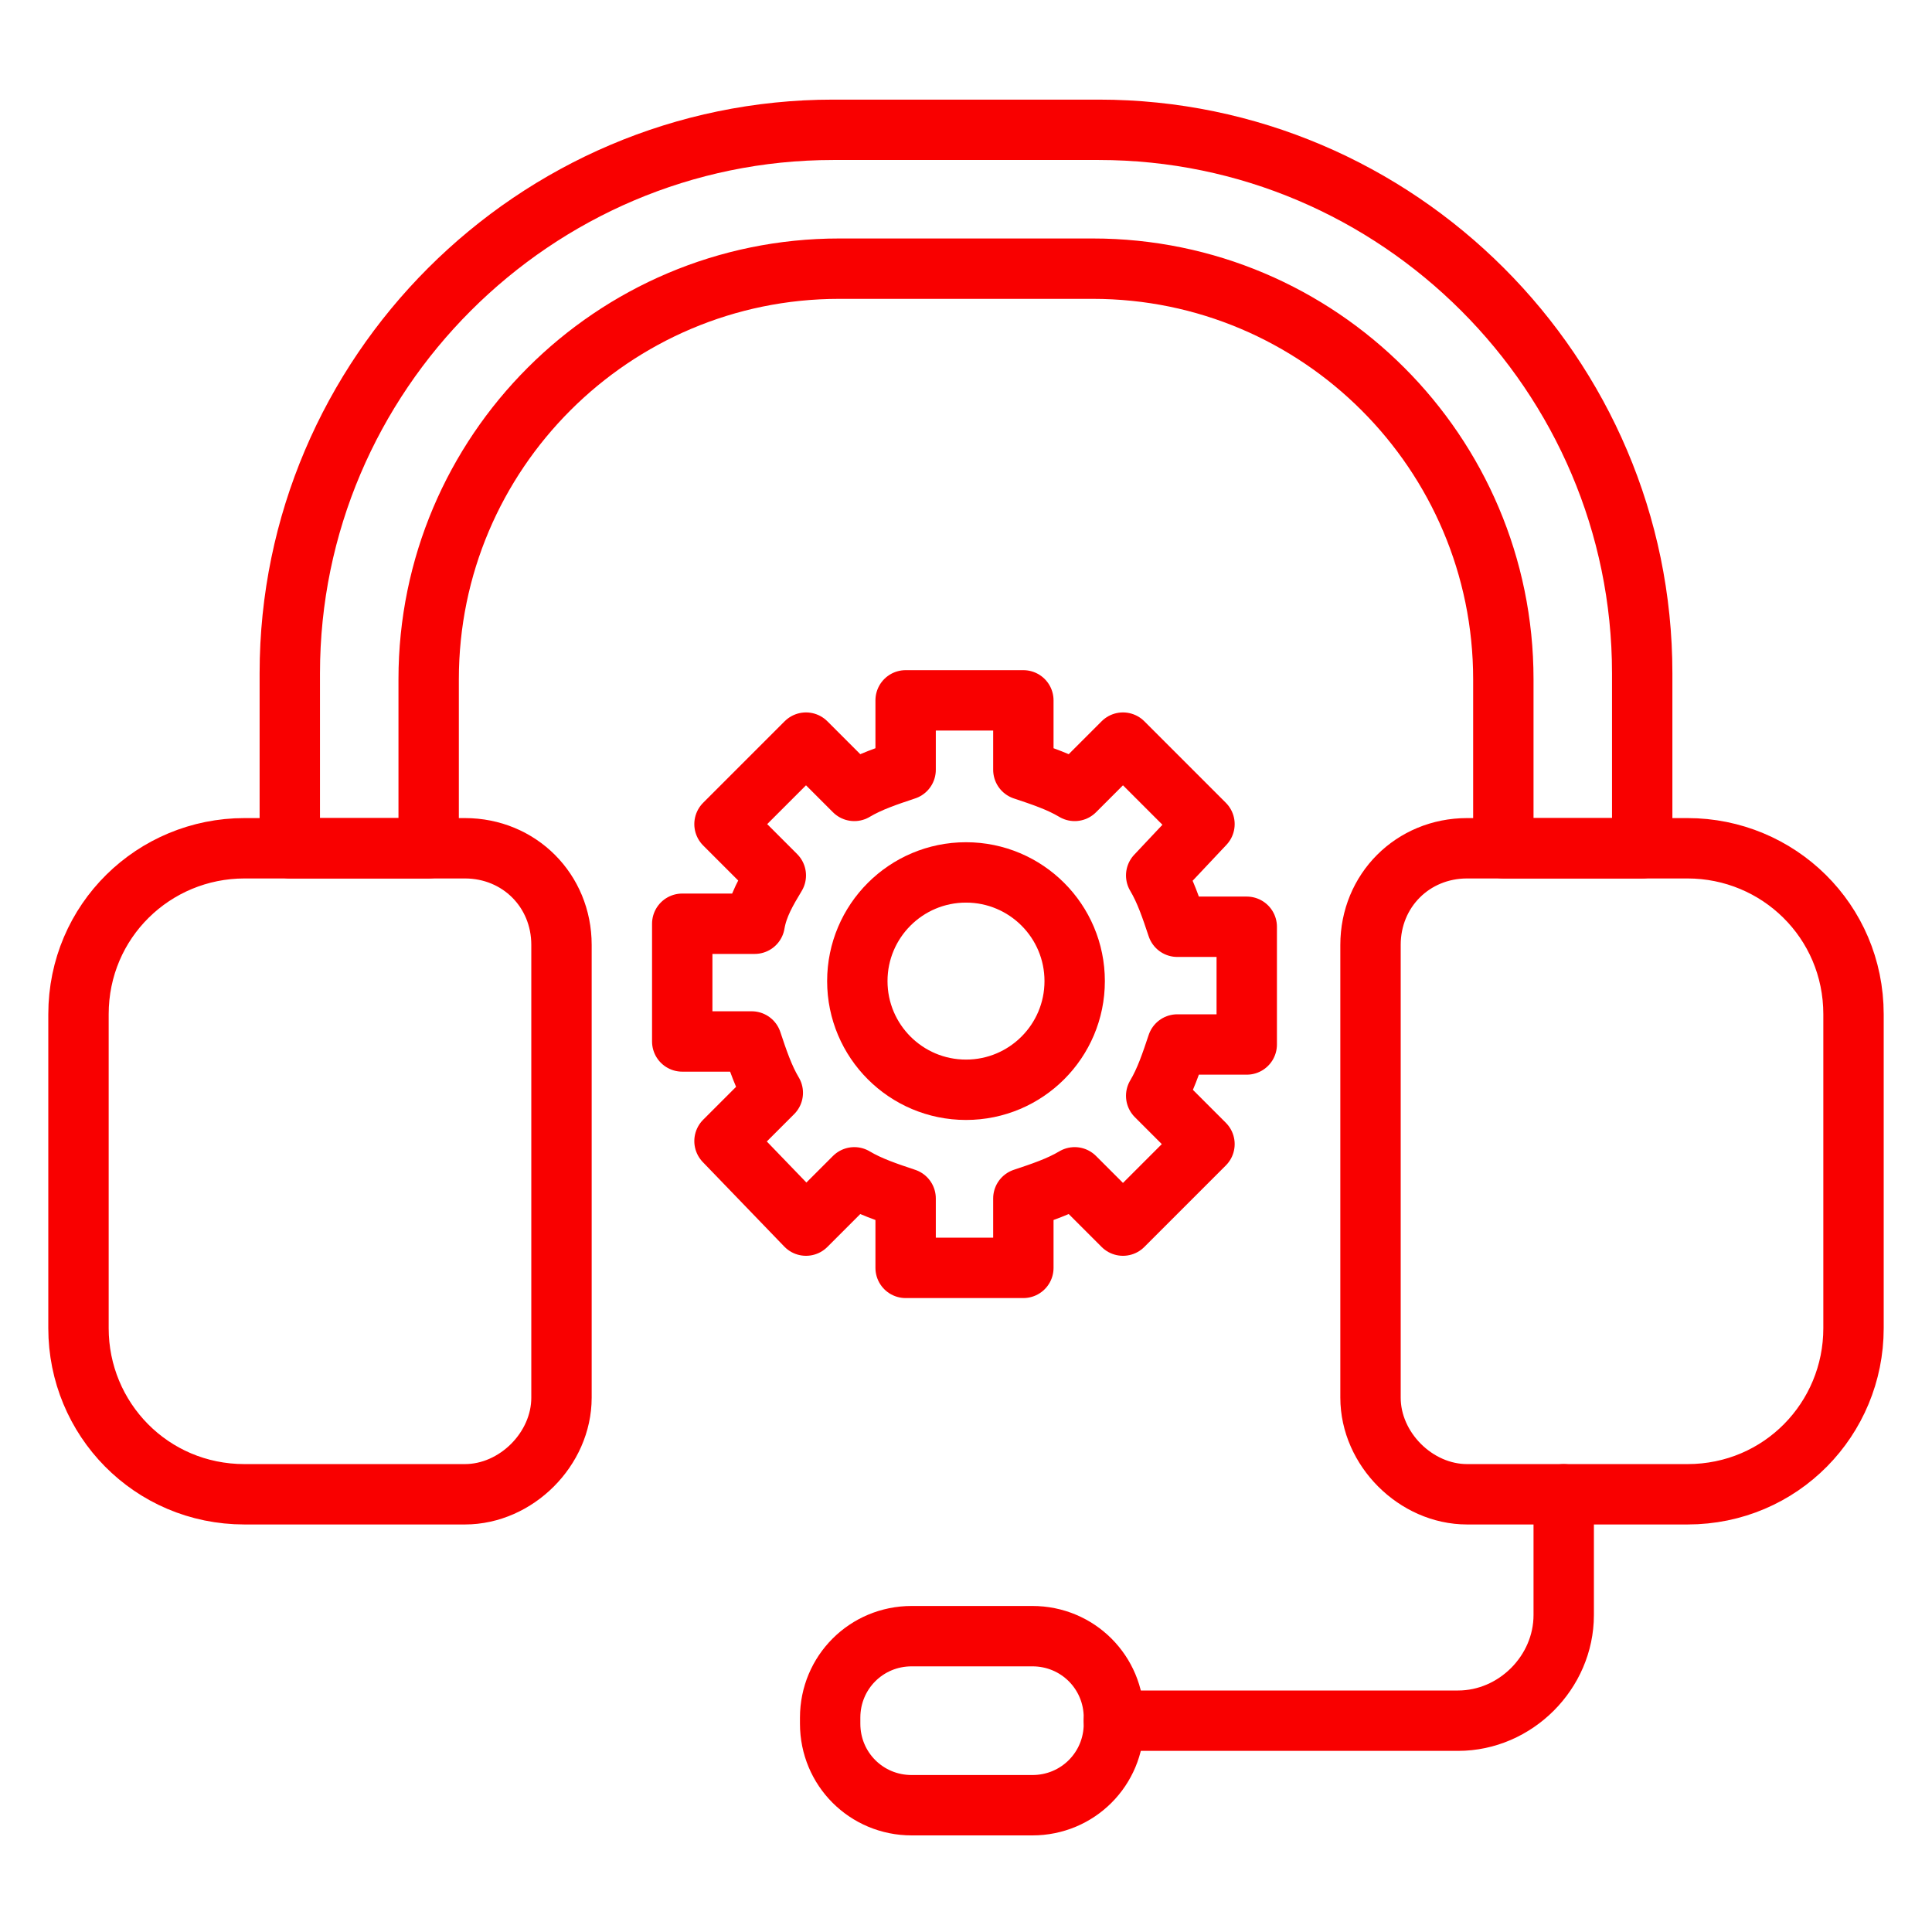 <svg xmlns="http://www.w3.org/2000/svg" width="64" height="64" viewBox="0 0 64 64" fill="none"><path d="M15.4 49.5H8.1C5 49.5 2.6 47 2.6 44V33.6C2.6 30.5 5.1 28.1 8.1 28.1H15.4C17.2 28.1 18.6 29.5 18.6 31.3V46.3C18.6 48 17.1 49.5 15.4 49.5Z" stroke="#F90000" stroke-width="2" stroke-miterlimit="10" stroke-linecap="round" stroke-linejoin="round"></path><path d="M48.6 49.5H55.9C59 49.5 61.4 47 61.4 44V33.6C61.4 30.5 58.9 28.1 55.9 28.1H48.6C46.8 28.1 45.4 29.5 45.4 31.3V46.3C45.4 48 46.9 49.5 48.6 49.5Z" stroke="#F90000" stroke-width="2" stroke-miterlimit="10" stroke-linecap="round" stroke-linejoin="round"></path><path d="M49.8 22.5V28.1H54.4V22.3C54.4 12.4 46.3 4.3 36.4 4.3H27.6C17.7 4.3 9.6 12.4 9.6 22.3V28.1H14.2V22.5C14.2 15 20.3 8.9 27.8 8.9H36.2C43.7 8.9 49.8 15 49.8 22.5Z" stroke="#F90000" stroke-width="2" stroke-miterlimit="10" stroke-linecap="round" stroke-linejoin="round"></path><path d="M25.7 29L24 27.3L26.7 24.6L28.3 26.2C28.8 25.9 29.4 25.7 30 25.5V23.2H33.9V25.5C34.5 25.7 35.1 25.9 35.6 26.2L37.2 24.6L39.9 27.3L38.3 29C38.6 29.5 38.8 30.1 39 30.7H41.3V34.6H39C38.8 35.2 38.6 35.8 38.3 36.3L39.9 37.9L37.2 40.6L35.6 39C35.1 39.3 34.5 39.5 33.9 39.7V42H30V39.7C29.4 39.5 28.8 39.3 28.3 39L26.7 40.6L24 37.8L25.6 36.2C25.3 35.7 25.1 35.1 24.9 34.5H22.6V30.6H25C25.1 30 25.4 29.5 25.7 29Z" stroke="#F90000" stroke-width="2" stroke-miterlimit="10" stroke-linecap="round" stroke-linejoin="round"></path><path d="M32 36.1C33.988 36.1 35.6 34.488 35.6 32.5C35.6 30.512 33.988 28.9 32 28.9C30.012 28.9 28.4 30.512 28.4 32.5C28.4 34.488 30.012 36.1 32 36.1Z" stroke="#F90000" stroke-width="2" stroke-miterlimit="10" stroke-linecap="round" stroke-linejoin="round"></path><path d="M51.8 49.5V53.5C51.8 55.4 50.2 57 48.3 57H36.9" stroke="#F90000" stroke-width="2" stroke-miterlimit="10" stroke-linecap="round" stroke-linejoin="round"></path><path d="M34.2 59.8H30.2C28.7 59.8 27.5 58.6 27.5 57.1V56.9C27.5 55.4 28.7 54.2 30.2 54.2H34.2C35.7 54.2 36.9 55.4 36.9 56.9V57.1C36.9 58.6 35.7 59.8 34.2 59.8Z" stroke="#F90000" stroke-width="2" stroke-miterlimit="10" stroke-linecap="round" stroke-linejoin="round"></path></svg>
